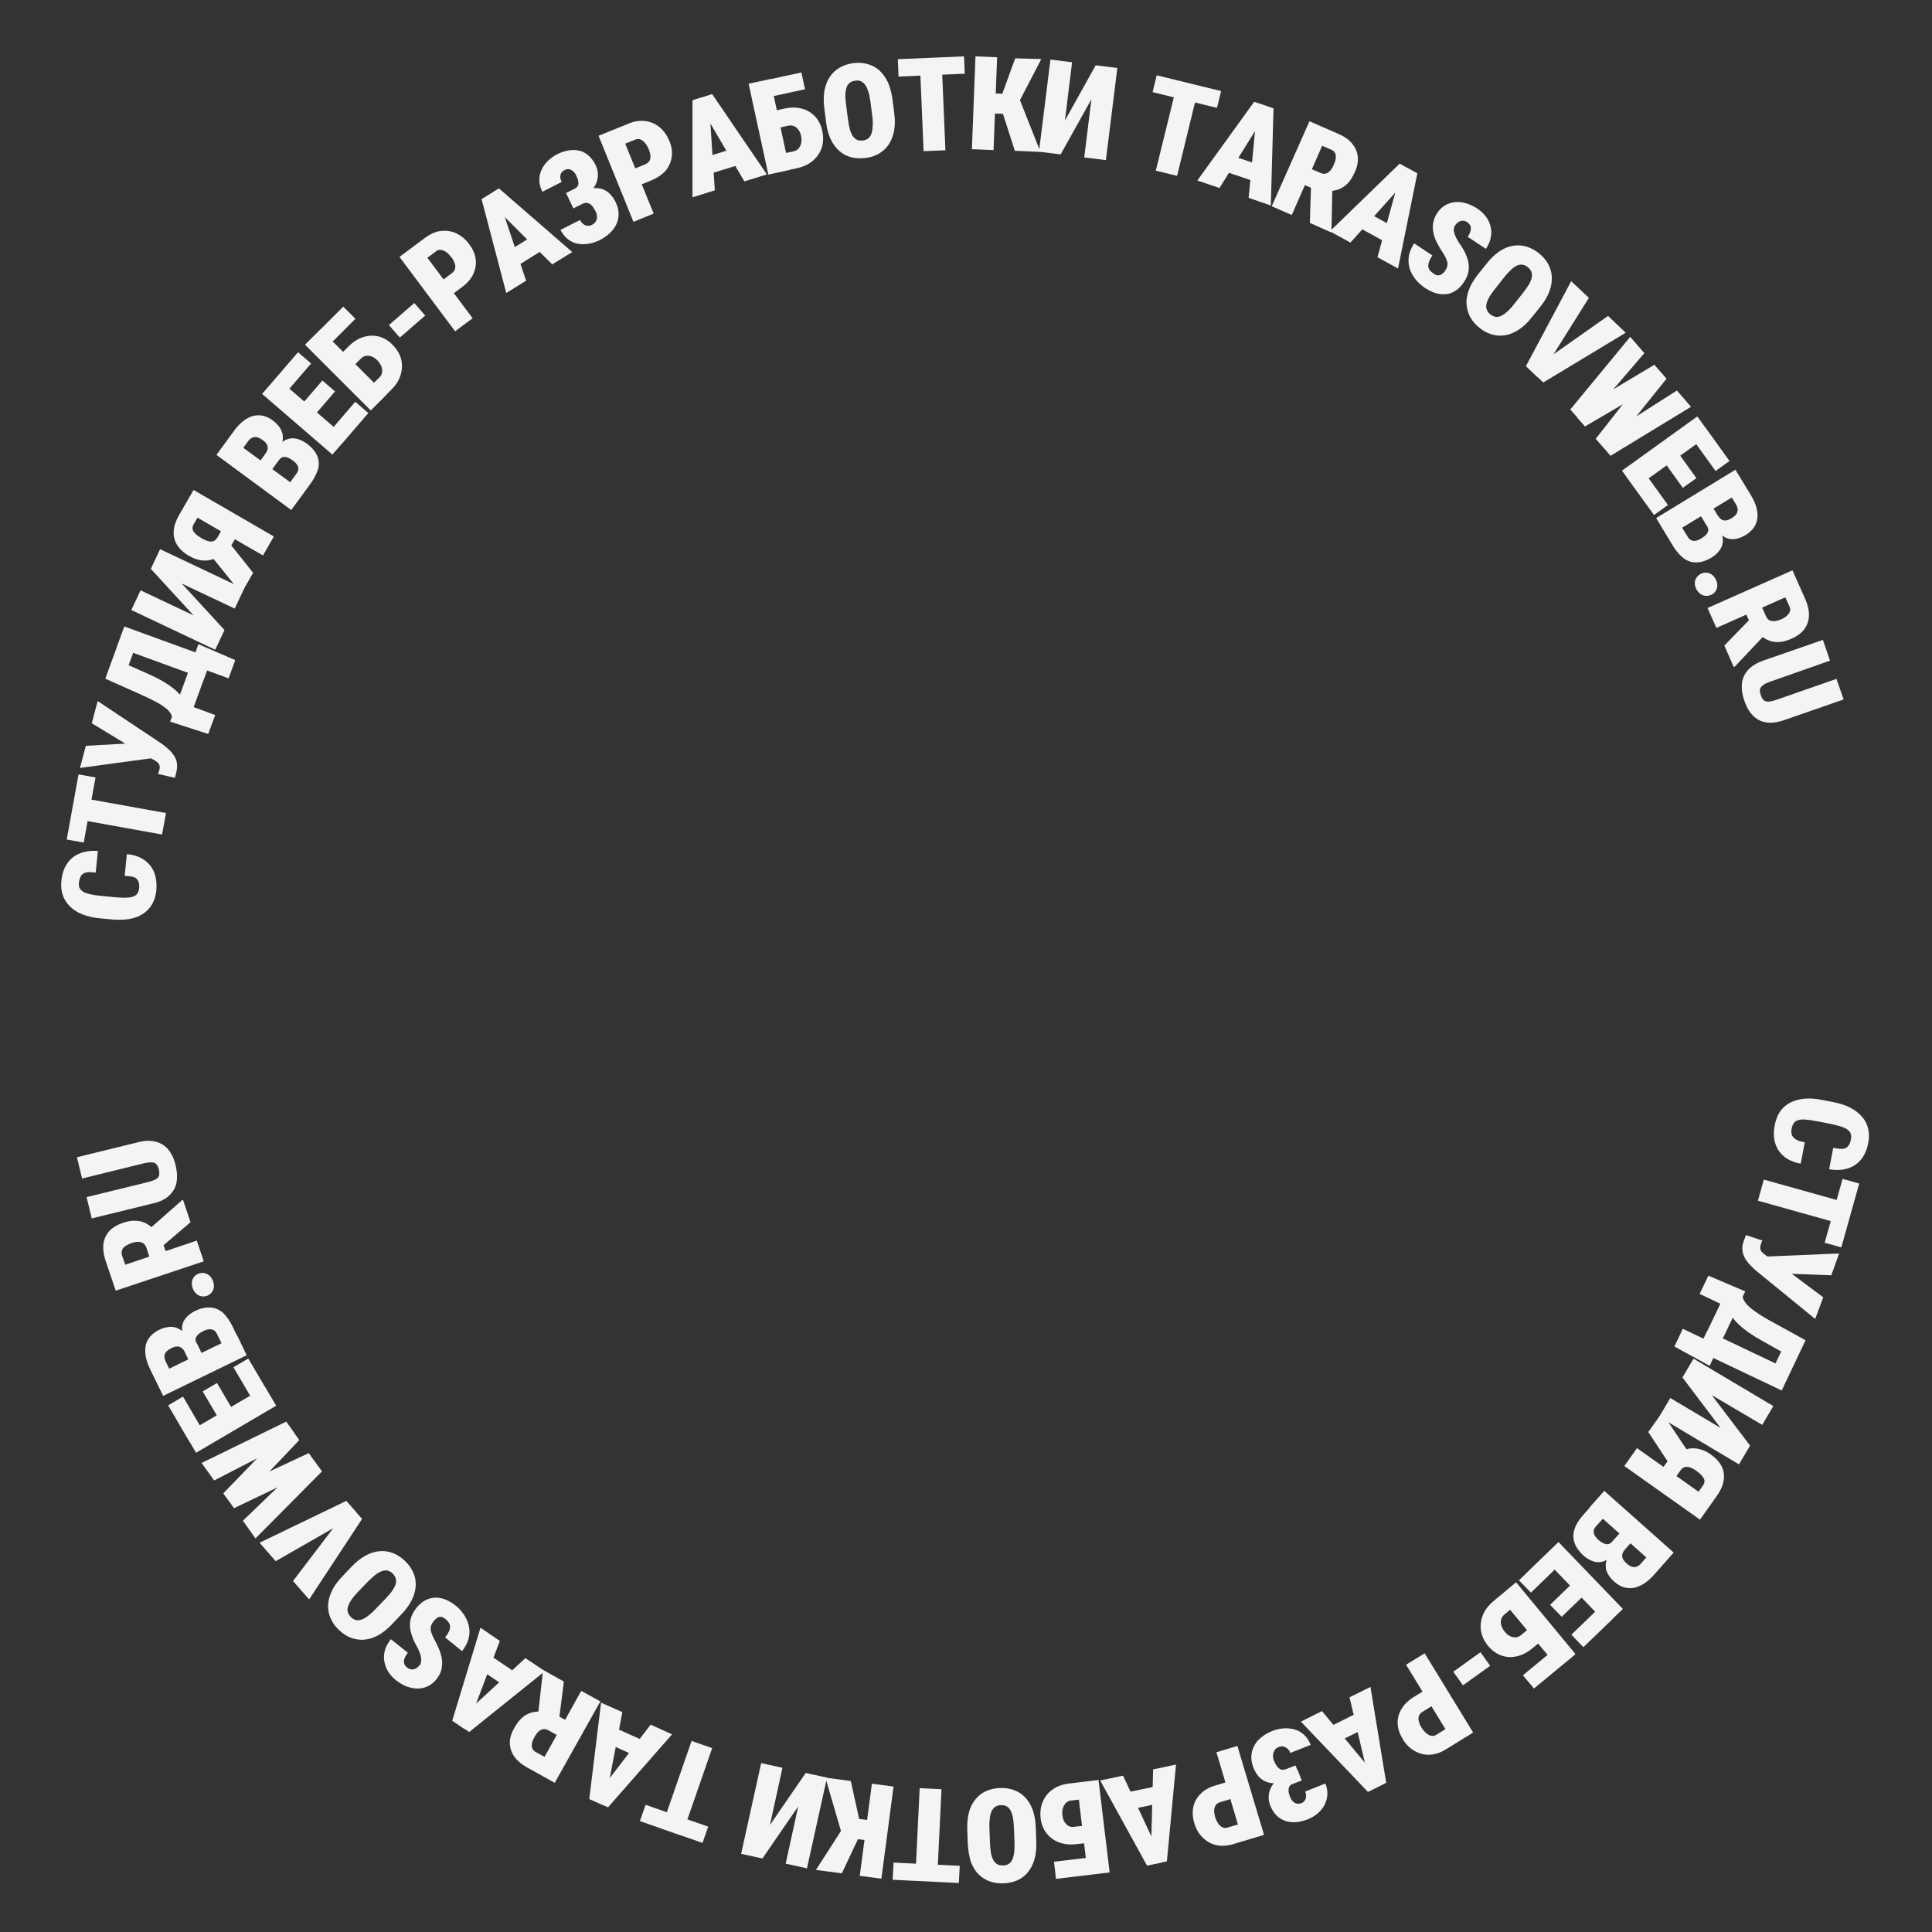 <?xml version="1.0" encoding="UTF-8"?> <svg xmlns="http://www.w3.org/2000/svg" xmlns:xlink="http://www.w3.org/1999/xlink" version="1.1" id="eglrv5z6nw481" text-rendering="geometricPrecision" shape-rendering="geometricPrecision" x="0px" y="0px" viewBox="0 0 1080 1080" style="enable-background:new 0 0 1080 1080;" xml:space="preserve"><rect x="0" y="0" width="1080" height="1080" fill="#333333" stroke="none"/> <style type="text/css"> .st0{fill:#F4F4F4;} #my_animation_g{ animation: rotation 20000ms linear infinite normal forwards; -webkit-transform-origin: 540px 540px; -moz-transform-origin: 540px 540px; -o-transform-origin: 540px 540px; -ms-transform-origin: 540px 540px; transform-origin: 540px 540px; } @keyframes rotation { 0% {transform:rotate(0deg);} 100% {transform:rotate(-360deg);} } </style> <g id="my_animation_g"> <path class="st0" d="M69.7,489.6l1.2-12.1c3.9,0.3,7.1,1.4,9.7,3.2c2.6,1.8,4.4,4.1,5.6,7c1.1,2.9,1.5,6.2,1.2,9.9 c-0.3,3-1.1,5.6-2.3,7.8c-1.3,2.2-3,4-5.1,5.4c-2.1,1.4-4.7,2.4-7.6,2.9c-2.9,0.5-6.2,0.6-9.7,0.3l-7.2-0.7 c-3.6-0.3-6.7-1.1-9.5-2.2c-2.8-1.1-5.1-2.6-6.9-4.4c-1.8-1.8-3.2-3.9-4-6.3c-0.8-2.4-1.1-5-0.8-7.8c0.4-4,1.4-7.2,3.2-9.8 c1.7-2.6,4.1-4.5,7-5.7c2.9-1.2,6.3-1.7,10.2-1.4l-1.2,12.1c-2.2-0.3-4-0.4-5.3-0.1c-1.3,0.3-2.3,0.9-2.9,1.9 c-0.6,1-1,2.3-1.2,3.9c-0.1,1.1,0,2.1,0.4,2.9c0.4,0.8,1.1,1.5,2,2.1s2.3,1,4,1.4c1.7,0.4,3.7,0.7,6.1,0.9l7.3,0.7 c2.5,0.2,4.6,0.4,6.3,0.3c1.7,0,3.1-0.2,4.2-0.6c1.1-0.4,1.9-0.9,2.4-1.7c0.5-0.8,0.9-1.8,1-3.1c0.1-1.4,0-2.6-0.4-3.6 c-0.4-1-1.1-1.8-2.3-2.4C73.7,490,72,489.7,69.7,489.6z"></path> <path class="st0" d="M43.9,432.9l9.5,1.7l-6.6,36.4l-9.5-1.7L43.9,432.9z M41.7,445.3l51.1,9.2l-2.2,12l-51.1-9.2L41.7,445.3z"></path> <path class="st0" d="M48,416.9l23.7-1.3l14.9-0.1l-2.2,8.4l-39.7,5.4L48,416.9z M80.1,421.8l-28.8-17.5l3.3-12.4L90.8,416 c1.3,1,2.5,2,3.7,3.1s2.1,2.3,2.9,3.5c0.8,1.3,1.3,2.6,1.5,4.1c0.2,1.5,0.1,3.1-0.3,4.9c-0.1,0.5-0.3,1-0.4,1.6 c-0.2,0.6-0.3,1.2-0.5,1.6l-9.4-2.2c0.1-0.2,0.3-0.6,0.4-1c0.1-0.4,0.2-0.7,0.3-0.9c0.3-1.1,0.4-2,0.2-2.7 c-0.2-0.7-0.6-1.3-1.1-1.8c-0.6-0.5-1.4-1-2.4-1.6L80.1,421.8z"></path> <path class="st0" d="M58.9,379.4l4.2-11.4l19.5,8.6c3.3,1.5,6.2,2.9,8.5,4.3c2.4,1.4,4.3,2.7,5.9,4c1.6,1.3,2.9,2.6,4,3.8 c1,1.2,1.9,2.4,2.6,3.6c0.7,1.2,1.3,2.3,1.8,3.4c0.5,1.1,1,2.2,1.6,3.3l-2.5,6.8l-9-3.3l0.7-2c-0.3-0.8-0.7-1.6-1.4-2.5 c-0.6-0.9-1.6-1.8-2.9-2.7c-1.3-1-3-2.1-5.2-3.2c-2.2-1.2-5-2.5-8.3-4L58.9,379.4z M66.7,357.9l9.1,3.3L68.2,382l-9.1-3.3 L66.7,357.9z M69.5,350.2l48.8,17.8l-4.2,11.4l-48.8-17.8L69.5,350.2z M99.3,392l21,7.7l-3.9,10.6l-21.3-6.9L99.3,392z M108.1,367.8l9,3.3l-10.2,27.9l-9-3.3L108.1,367.8z M110.9,360.1l20.6,8.9l-3.7,10.2l-21-7.7L110.9,360.1z"></path> <path class="st0" d="M108.2,344l-23.9-26l5.2-11l46.9,22.2l-5.2,11l-29.6-14l23.9,26l-5.2,11l-46.9-22.2l5.2-11L108.2,344z"></path> <path class="st0" d="M133.6,297.5l-5.3,9.1l-3.1,2.4c-3,2.5-6.1,4-9.4,4.3c-3.2,0.3-6.6-0.5-10.2-2.6c-3.1-1.8-5.3-3.9-6.7-6.2 c-1.4-2.4-2-5-1.8-7.7c0.2-2.8,1.2-5.7,2.9-8.7l8.2-14.2l44.9,26l-6.1,10.6l-36.6-21.1l-2.1,3.6c-0.9,1.5-0.9,2.9-0.1,4.1 c0.8,1.3,2.2,2.5,4.4,3.7c1.6,1,3,1.5,4.2,1.8s2.1,0.1,2.9-0.3c0.8-0.4,1.4-1.1,2-2.1l4.1-7.1L133.6,297.5z M126.2,301l15.3,19.2 l-6.6,11.5l-15.4-19.1L126.2,301z"></path> <path class="st0" d="M156,257.1l-6.4,8.7L143,261l5.1-7c0.9-1.2,1.4-2.2,1.5-3.1c0.1-0.9,0-1.8-0.5-2.6c-0.5-0.8-1.2-1.6-2.3-2.3 c-1.2-0.9-2.3-1.4-3.2-1.6c-1-0.2-1.8-0.1-2.7,0.3c-0.8,0.4-1.6,1.1-2.4,2.2l-2.5,3.4l34,25l-7.2,9.8L121,254.3l9.7-13.3 c1.6-2.2,3.3-4.1,5.1-5.5c1.8-1.4,3.6-2.4,5.4-2.9c1.9-0.5,3.8-0.6,5.7-0.2c1.9,0.4,3.9,1.3,5.8,2.8c1.7,1.3,3.1,2.7,4.1,4.5 c1,1.7,1.5,3.7,1.3,5.9c-0.2,2.2-1.2,4.6-3.1,7.3L156,257.1z M173.5,270.5l-7.9,10.8l-5.3-9.1l5.4-7.4c0.7-1,1.1-1.9,1.1-2.8 c0-0.9-0.3-1.7-0.9-2.4c-0.5-0.8-1.3-1.5-2.1-2.1c-1.1-0.8-2.1-1.4-3-1.7c-0.9-0.4-1.8-0.4-2.6-0.3c-0.8,0.2-1.5,0.7-2.2,1.6 l-5.4,7.4l-6.6-4.9l6.3-8.5l4.4-0.4c1.7-2.6,3.6-4.3,5.5-5c1.9-0.8,3.9-0.9,5.8-0.4s3.6,1.4,5.3,2.5c2.7,2,4.7,4.2,5.8,6.5 c1.1,2.4,1.4,4.9,0.8,7.6C177.1,264.6,175.7,267.5,173.5,270.5z"></path> <path class="st0" d="M154.5,211l39.3,33.9l-8,9.2l-39.3-33.9L154.5,211z M166.6,196.9l7.3,6.3l-14.9,17.3l-7.3-6.3L166.6,196.9z M180.2,212.7l7.1,6.1l-12.9,15l-7.1-6.1L180.2,212.7z M198.6,224.6l7.3,6.3l-14.8,17.2l-7.3-6.3L198.6,224.6z"></path> <path class="st0" d="M191.9,171.4l6.8,6.8L186,190.9l29.9,29.9l-8.6,8.6l-36.7-36.7L191.9,171.4z M188.7,199.8l6.2-6.2 c2.6-2.6,5.3-4.3,8.2-5.2c2.9-0.9,5.8-1,8.6-0.3s5.5,2.3,7.8,4.7c1.8,1.8,3.1,3.7,4,5.8c0.9,2.1,1.3,4.3,1.2,6.5 c0,2.2-0.6,4.4-1.5,6.5s-2.4,4.2-4.3,6.1l-11.7,11.7l-36.7-36.7l8.6-8.6l29.9,29.9l3.1-3c0.9-0.9,1.4-1.9,1.5-3 c0.1-1.1,0-2.2-0.5-3.4c-0.5-1.2-1.2-2.2-2.2-3.2c-1-1-2-1.7-3.1-2.1c-1.1-0.4-2.2-0.5-3.2-0.4c-1.1,0.2-2,0.7-2.9,1.6l-6.2,6.2 L188.7,199.8z"></path> <path class="st0" d="M231.6,169.4l6.1,7l-14.2,12.3l-6.1-7L231.6,169.4z"></path> <path class="st0" d="M258.4,160.4l-8.3,6.2l-5.8-7.7l8.3-6.2c1-0.7,1.6-1.6,1.8-2.5c0.2-0.9,0.2-1.9-0.2-3 c-0.4-1.1-0.9-2.1-1.7-3.2c-0.9-1.1-1.8-2.1-2.8-2.9c-1-0.8-2-1.2-3.1-1.4s-2.1,0.1-3,0.9l-4.7,3.5l25.3,33.8l-9.8,7.3l-31.1-41.6 l14.5-10.8c2.9-2.1,5.8-3.4,8.8-3.7c3-0.3,5.9,0.1,8.6,1.4c2.7,1.3,5.1,3.3,7.1,6c2,2.7,3.2,5.4,3.6,8.3c0.4,2.8-0.1,5.6-1.3,8.3 C263.4,155.8,261.3,158.2,258.4,160.4z"></path> <path class="st0" d="M280.7,117l13.4,39.9l-11.1,6.9l-13.8-52.5l7-4.3L280.7,117z M308.7,147.8l-29.8-29.7l-7.1-8.4l7.1-4.4 l41,35.6L308.7,147.8z M298.9,131.2l5.1,8.2l-19.1,11.9l-5.1-8.2L298.9,131.2z"></path> <path class="st0" d="M326.2,110l-7,3.5l-2.8-5.6l5-2.5c0.8-0.4,1.4-1,1.7-1.7s0.3-1.6,0.1-2.6c-0.2-1-0.6-2.1-1.2-3.2 c-0.4-0.9-1-1.6-1.7-2.2c-0.7-0.6-1.4-1-2.2-1.1c-0.8-0.1-1.7,0-2.6,0.5c-0.7,0.4-1.3,0.9-1.7,1.5c-0.4,0.7-0.6,1.4-0.6,2.3 c0,0.9,0.3,1.8,0.8,2.8l-10.8,5.5c-1.1-2.1-1.6-4.1-1.7-6.2c-0.1-2,0.3-4,1.1-5.8c0.8-1.8,1.9-3.5,3.4-5c1.5-1.5,3.2-2.8,5.1-3.8 c2.3-1.2,4.5-1.9,6.6-2.3c2.1-0.4,4.1-0.3,6,0.1c1.9,0.4,3.6,1.3,5.1,2.6c1.5,1.3,2.9,3,4,5.2c0.8,1.6,1.3,3.2,1.4,4.9 c0.1,1.7-0.1,3.4-0.7,5c-0.6,1.6-1.5,3.1-2.7,4.5S328,109.1,326.2,110z M317.8,110.8l7-3.5c2-1,4-1.7,5.9-2 c1.9-0.3,3.6-0.2,5.3,0.2c1.6,0.4,3.2,1.3,4.5,2.5c1.4,1.2,2.5,2.8,3.5,4.7c1.1,2.2,1.7,4.3,1.8,6.4c0.1,2.1-0.3,4.1-1.1,5.9 c-0.8,1.9-2,3.6-3.6,5.1c-1.6,1.6-3.5,2.9-5.8,4.1c-1.8,0.9-3.8,1.6-5.9,2c-2.1,0.4-4.1,0.4-6.1,0.1c-2-0.3-3.9-1.1-5.6-2.4 c-1.7-1.2-3.2-3.1-4.4-5.4l10.9-5.5c0.5,0.9,1.1,1.7,1.8,2.2c0.7,0.6,1.6,0.9,2.4,1c0.9,0.1,1.7-0.1,2.5-0.5c1-0.5,1.7-1.2,2.2-2 c0.5-0.8,0.7-1.7,0.6-2.7c0-1-0.3-2-0.8-2.9c-0.6-1.1-1.2-2.1-1.7-2.8c-0.6-0.7-1.2-1.2-1.8-1.5c-0.6-0.3-1.2-0.5-1.9-0.4 s-1.3,0.2-2,0.6l-5,2.5L317.8,110.8z"></path> <path class="st0" d="M364.2,100.8l-9.6,3.9l-3.6-8.9l9.6-3.9c1.1-0.5,1.9-1.1,2.4-1.9c0.5-0.8,0.7-1.8,0.6-2.9 c-0.1-1.1-0.4-2.3-0.9-3.5c-0.5-1.3-1.2-2.5-2-3.5c-0.8-1-1.7-1.7-2.6-2.1c-1-0.4-2-0.4-3.1,0.1l-5.5,2.2l15.9,39.1l-11.3,4.6 l-19.5-48.1l16.8-6.8c3.3-1.4,6.5-1.8,9.5-1.4s5.6,1.6,7.9,3.5c2.3,1.9,4.1,4.5,5.4,7.6c1.3,3.1,1.7,6.1,1.3,8.9 c-0.4,2.8-1.5,5.4-3.4,7.7C370.1,97.6,367.5,99.4,364.2,100.8z"></path> <path class="st0" d="M396.8,64.4l2.8,42l-12.5,3.9l0-54.3l7.8-2.4L396.8,64.4z M410.8,82.8l2.8,9.2l-21.5,6.6l-2.8-9.2L410.8,82.8 z M416.1,101.4l-21.3-36.3l-4.7-10l8-2.5l30.6,44.9L416.1,101.4z"></path> <path class="st0" d="M448,40.5l2,9.4l-17.5,3.8l8.9,41.3l-11.9,2.6l-11-50.7L448,40.5z M429.9,62.6l8.6-1.9c3.5-0.8,6.8-0.7,9.7,0 c3,0.8,5.4,2.3,7.4,4.4c2,2.1,3.4,4.9,4.1,8.2c0.5,2.5,0.6,4.8,0.2,7.1c-0.4,2.2-1.2,4.3-2.5,6.1c-1.2,1.8-2.8,3.4-4.8,4.7 c-2,1.3-4.3,2.2-6.9,2.8l-16.2,3.5l-11-50.7l12-2.6l8.9,41.3l4.2-0.9c1.2-0.3,2.2-0.8,2.9-1.7c0.7-0.9,1.2-1.9,1.4-3.1 c0.2-1.2,0.2-2.5-0.1-3.9c-0.3-1.3-0.8-2.5-1.5-3.4c-0.7-0.9-1.5-1.6-2.5-2c-1-0.4-2.1-0.5-3.3-0.2l-8.6,1.9L429.9,62.6z"></path> <path class="st0" d="M498.9,55.5l1,7.8c0.5,3.7,0.4,7-0.1,9.9c-0.6,2.9-1.6,5.4-3,7.6c-1.5,2.1-3.3,3.8-5.5,5.1 c-2.2,1.3-4.7,2.1-7.5,2.4c-2.9,0.4-5.5,0.2-8-0.4c-2.5-0.7-4.7-1.8-6.6-3.5c-1.9-1.7-3.6-3.9-4.8-6.5c-1.3-2.7-2.2-5.9-2.6-9.6 l-1-7.8c-0.5-3.7-0.4-7,0.1-10c0.6-2.9,1.6-5.5,3-7.6c1.4-2.1,3.3-3.8,5.5-5.1c2.2-1.3,4.7-2.1,7.6-2.5c2.8-0.4,5.5-0.2,7.9,0.5 c2.5,0.7,4.7,1.8,6.6,3.5c1.9,1.7,3.5,3.9,4.8,6.6C497.5,48.6,498.4,51.8,498.9,55.5z M487.6,64.8l-1-7.8 c-0.3-2.3-0.7-4.3-1.2-5.8s-1.1-2.9-1.8-3.8c-0.7-0.9-1.5-1.6-2.4-2c-0.9-0.4-1.9-0.5-3.1-0.3c-1.2,0.2-2.2,0.5-3,1.1 c-0.8,0.6-1.4,1.4-1.8,2.5c-0.4,1.1-0.7,2.5-0.7,4.1c-0.1,1.7,0.1,3.6,0.4,6l1,7.8c0.3,2.3,0.7,4.2,1.1,5.8c0.5,1.6,1,2.9,1.7,3.8 s1.5,1.6,2.4,2c0.9,0.4,2,0.5,3.2,0.3c1.1-0.1,2.1-0.5,2.9-1.1c0.8-0.6,1.4-1.4,1.8-2.6c0.4-1.1,0.7-2.5,0.7-4.1 C488,69.1,487.9,67.1,487.6,64.8z"></path> <path class="st0" d="M538.9,31.5l0.4,9.7l-37,1.6l-0.4-9.7L538.9,31.5z M526.3,32.1l2.2,51.9l-12.2,0.5l-2.2-51.9L526.3,32.1z"></path> <path class="st0" d="M557.4,32l-2,51.9l-12.1-0.5l2-51.9L557.4,32z M582.1,33l-16,30.8l-11.8-0.4l-1.1-11.3l7.1,0.3l7.2-19.8 L582.1,33z M567.3,84.3l-7.4-23l9.2-8l12.5,31.6L567.3,84.3z"></path> <path class="st0" d="M595.3,67.4l17.2-30.9l12.1,1.5l-6.4,51.5L606.1,88l4-32.5l-17.2,30.8l-12.1-1.5l6.4-51.5l12.1,1.5 L595.3,67.4z"></path> <path class="st0" d="M682.6,50.9l-2.3,9.4l-36-8.8l2.3-9.4L682.6,50.9z M670.3,47.9L658,98.3l-11.9-2.9L658.5,45L670.3,47.9z"></path> <path class="st0" d="M704,69.4l-22.3,35.7l-12.4-4.2l31.8-44l7.8,2.6L704,69.4z M704.6,92.4l-3.1,9.1l-21.3-7.2l3.1-9.1 L704.6,92.4z M698,110.6l4-41.9l2-10.8l7.9,2.7l-1.5,54.3L698,110.6z"></path> <path class="st0" d="M732,67.8l16.3,7.1c3.2,1.4,5.7,3.1,7.5,5.3s2.9,4.5,3.2,7.2c0.3,2.7-0.2,5.6-1.6,8.7c-1.2,2.7-2.5,4.8-4,6.4 c-1.5,1.5-3.1,2.6-4.9,3.3c-1.8,0.6-3.6,1-5.7,1l-4.6,0.5l-12.8-5.6l3.8-8.9l9,3.9c1,0.4,2,0.6,2.9,0.3c0.9-0.2,1.7-0.7,2.5-1.6 c0.8-0.8,1.4-1.9,2-3.3c0.6-1.4,1-2.6,1.1-3.7c0.1-1.1,0-2.1-0.4-2.9c-0.4-0.8-1.1-1.4-2.1-1.8l-5.1-2.2l-17,38.7l-11.2-4.9 L732,67.8z M732.2,124.6l0.8-24.7l11.8,5.1l-0.5,24.4l-0.2,0.5L732.2,124.6z"></path> <path class="st0" d="M783,104.3l-28.1,31.3l-11.5-6.3l39-37.8l7.2,3.9L783,104.3z M779.6,127.1l-4.6,8.5l-19.7-10.8l4.6-8.5 L779.6,127.1z M770,143.8l11.2-40.6l3.8-10.3l7.3,4l-10.8,53.2L770,143.8z"></path> <path class="st0" d="M807.9,151.3c0.4-0.7,0.8-1.3,1-2c0.2-0.6,0.3-1.3,0.3-2c-0.1-0.7-0.3-1.6-0.7-2.5c-0.4-1-1.1-2.1-1.9-3.5 c-1.1-1.7-2.2-3.4-3.1-5.2c-1-1.8-1.7-3.6-2.1-5.5c-0.5-1.9-0.6-3.8-0.3-5.7s1-3.9,2.3-5.8c1.2-1.9,2.7-3.3,4.4-4.3 s3.6-1.6,5.5-1.8c2-0.2,4,0,6.1,0.6c2.1,0.6,4.2,1.6,6.3,2.9c2.7,1.8,4.8,4,6.1,6.4s2,5.1,1.8,7.9c-0.2,2.8-1.1,5.6-3,8.3 l-10.1-6.7c0.7-1.1,1.2-2.1,1.5-3.2c0.3-1,0.3-2,0-2.8s-0.9-1.6-1.8-2.2c-0.9-0.6-1.7-0.8-2.5-0.8c-0.8,0-1.6,0.2-2.4,0.7 c-0.7,0.5-1.4,1.1-1.9,1.9c-0.4,0.7-0.7,1.3-0.7,2.1c-0.1,0.7,0,1.5,0.3,2.3c0.2,0.8,0.5,1.6,1,2.5s0.9,1.8,1.5,2.7 c1.5,2,2.7,4,3.6,5.9c0.9,1.9,1.5,3.8,1.8,5.6c0.3,1.8,0.2,3.6-0.2,5.4s-1.3,3.6-2.5,5.4c-1.3,1.9-2.7,3.5-4.4,4.5 c-1.6,1.1-3.4,1.8-5.2,2s-3.8,0.1-5.9-0.5c-2-0.6-4.1-1.6-6.2-3c-1.9-1.3-3.6-2.8-5.1-4.6c-1.5-1.8-2.6-3.8-3.3-5.9 c-0.7-2.2-0.9-4.5-0.6-6.9c0.3-2.4,1.4-4.9,3-7.5l10.2,6.8c-0.8,1.3-1.5,2.4-1.8,3.4c-0.4,1-0.5,1.9-0.5,2.7 c0.1,0.8,0.4,1.5,0.9,2.2c0.5,0.7,1.3,1.3,2.3,2c0.9,0.6,1.7,0.9,2.5,0.8c0.8-0.1,1.5-0.3,2.1-0.8 C806.8,152.7,807.4,152.1,807.9,151.3z"></path> <path class="st0" d="M861.1,171.4l-4.9,6.1c-2.3,2.9-4.7,5.2-7.2,6.8c-2.5,1.6-5,2.7-7.5,3.1c-2.5,0.4-5,0.3-7.4-0.4 c-2.4-0.7-4.8-1.9-7-3.7c-2.3-1.8-4-3.8-5.2-6s-1.9-4.6-2.1-7.2c-0.2-2.6,0.3-5.2,1.3-8c1-2.8,2.7-5.6,5-8.6l4.9-6.1 c2.3-2.9,4.7-5.2,7.2-6.9c2.5-1.7,5-2.7,7.5-3.1c2.5-0.4,5-0.3,7.4,0.4c2.4,0.7,4.8,1.9,7.1,3.7c2.2,1.8,4,3.8,5.2,6 c1.2,2.2,1.9,4.6,2.1,7.2c0.1,2.5-0.3,5.2-1.3,8C865.1,165.7,863.4,168.5,861.1,171.4z M846.5,169.9l4.9-6.2 c1.4-1.8,2.6-3.5,3.4-4.9s1.3-2.8,1.5-3.9c0.2-1.2,0.1-2.2-0.3-3.1c-0.4-0.9-1-1.7-1.9-2.4c-0.9-0.8-1.9-1.2-2.9-1.4 c-1-0.2-2,0-3.1,0.4c-1.1,0.5-2.2,1.2-3.4,2.4c-1.2,1.1-2.6,2.6-4,4.4l-4.9,6.2c-1.4,1.8-2.6,3.4-3.4,4.9 c-0.8,1.4-1.3,2.7-1.5,3.9c-0.2,1.2-0.1,2.2,0.3,3.1c0.4,0.9,1,1.8,2,2.5c0.9,0.7,1.8,1.1,2.8,1.3c1,0.2,2,0,3.1-0.5 c1.1-0.5,2.2-1.3,3.5-2.4C843.7,173.2,845.1,171.7,846.5,169.9z"></path> <path class="st0" d="M888.2,166.5l-21.5,34.3l-7.3,10l-6.4-6.1l25.3-47.5L888.2,166.5z M865.8,199.9l33.1-23.3l9.9,9.4l-46.1,27.8 l-6.4-6L865.8,199.9z"></path> <path class="st0" d="M919.2,197.4l-31.3,36.5l-5.1,0.7l-5-5.7l33.5-40.6L919.2,197.4z M883.7,228.5l41.1-24.6l3.8,4.4l-0.6,5.5 l-42,24.6l-4.3-4.9L883.7,228.5z M931.6,211.7l-30.2,37.6l-5.1,0.9l-4.3-4.9l30.2-38.4l5.6,0.4L931.6,211.7z M897.1,244l40.3-25.7 l7.9,9.1l-45,27.4l-4.9-5.7L897.1,244z"></path> <path class="st0" d="M956,242.7L913.8,273l-7.1-9.9l42.1-30.3L956,242.7z M932.4,282.3l-7.8,5.6l-13.3-18.4l7.8-5.6L932.4,282.3z M948.3,267.3l-7.6,5.4l-11.5-16l7.6-5.4L948.3,267.3z M966.8,257.7l-7.8,5.6l-13.3-18.5l7.8-5.6L966.8,257.7z"></path> <path class="st0" d="M954.1,293.9l-5.6-9.2l7-4.3l4.5,7.4c0.8,1.2,1.5,2.1,2.3,2.6c0.8,0.5,1.7,0.7,2.6,0.5c0.9-0.1,1.9-0.5,3-1.2 c1.3-0.8,2.2-1.5,2.7-2.3s0.8-1.6,0.8-2.6c-0.1-0.9-0.4-1.9-1.1-3l-2.2-3.7L932.1,300l-6.3-10.4l44.3-27l8.6,14.1 c1.4,2.4,2.5,4.6,3.1,6.8c0.6,2.2,0.8,4.2,0.6,6.1c-0.2,1.9-0.9,3.7-2,5.3c-1.1,1.6-2.7,3.1-4.8,4.3c-1.8,1.1-3.7,1.8-5.7,2.1 c-2,0.3-4,0-5.9-1.1s-3.8-2.9-5.6-5.7L954.1,293.9z M935.1,305l-6.9-11.4l10.4-1.4l4.8,7.8c0.6,1.1,1.4,1.7,2.2,2.1 c0.8,0.3,1.7,0.4,2.6,0.1c0.9-0.2,1.8-0.6,2.8-1.2c1.1-0.7,2.1-1.4,2.7-2.1c0.7-0.7,1.1-1.5,1.2-2.3s-0.1-1.7-0.7-2.6l-4.8-7.8 l7-4.2l5.5,9l-1.3,4.2c1.7,2.6,2.6,4.9,2.5,7c0,2.1-0.7,3.9-1.9,5.5c-1.2,1.6-2.6,2.9-4.3,3.9c-2.9,1.8-5.7,2.7-8.3,2.8 c-2.6,0.1-5-0.6-7.3-2.2C939.1,310.5,937,308.2,935.1,305z"></path> <path class="st0" d="M950.7,320.8c1.5-0.8,3.1-0.9,4.7-0.4c1.6,0.6,2.8,1.7,3.7,3.4c0.9,1.7,1.1,3.4,0.7,5c-0.5,1.6-1.4,2.8-3,3.6 s-3.1,0.9-4.7,0.4c-1.6-0.5-2.8-1.7-3.8-3.4c-0.9-1.7-1.1-3.4-0.7-5C948.2,322.8,949.2,321.6,950.7,320.8z"></path> <path class="st0" d="M1002,318.8l7.2,16.2c1.4,3.2,2.1,6.2,2,9c0,2.8-0.9,5.3-2.4,7.5c-1.6,2.2-3.9,4-7,5.4 c-2.7,1.2-5.1,1.9-7.3,2s-4.1-0.2-5.8-0.9c-1.7-0.7-3.4-1.7-4.9-3.1l-3.7-2.7l-5.7-12.7l8.8-4l4,9c0.5,1,1.1,1.8,1.9,2.2 c0.8,0.4,1.8,0.6,2.9,0.5c1.1-0.1,2.3-0.4,3.7-1c1.4-0.6,2.5-1.3,3.3-2.1c0.8-0.8,1.4-1.6,1.6-2.4c0.2-0.9,0.2-1.8-0.3-2.7 l-2.3-5.1L959.5,351l-5-11.1L1002,318.8z M963.9,360.9l17.2-17.7l5.3,11.8l-16.7,17.7l-0.5,0.2L963.9,360.9z"></path> <path class="st0" d="M1026.6,379.5l4,11.5l-33.4,11.6c-3.8,1.3-7.2,1.7-10.1,1.2s-5.3-1.8-7.3-3.9s-3.6-4.8-4.7-8.2 c-1.2-3.3-1.6-6.5-1.4-9.3c0.3-2.9,1.3-5.4,3.3-7.7c1.9-2.2,4.8-4,8.6-5.4l33.4-11.6l4,11.6L989.7,381c-2,0.7-3.5,1.4-4.4,2.2 c-0.9,0.7-1.4,1.5-1.5,2.4c-0.1,0.9,0.1,1.9,0.5,3c0.4,1.2,0.9,2.1,1.5,2.7c0.6,0.6,1.5,0.9,2.7,0.9c1.2,0,2.8-0.4,4.8-1.1 L1026.6,379.5z"></path> <path class="st0" d="M1008.9,638.5l-2.3,12c-3.8-0.7-7-2.1-9.4-4.1c-2.4-2-4-4.5-4.9-7.5c-0.9-3-0.9-6.3-0.2-10 c0.6-3,1.6-5.5,3-7.6c1.5-2.1,3.3-3.7,5.6-4.9c2.3-1.2,4.9-1.9,7.8-2.2c2.9-0.3,6.2-0.1,9.7,0.6l7.1,1.4c3.5,0.7,6.6,1.7,9.2,3.1 c2.6,1.4,4.8,3.1,6.4,5c1.7,1.9,2.8,4.1,3.4,6.6c0.6,2.4,0.6,5.1,0.1,7.8c-0.7,3.9-2.1,7.1-4.1,9.5c-2,2.4-4.5,4.1-7.5,5 c-3,0.9-6.5,1.1-10.3,0.4l2.3-12c2.2,0.5,4,0.7,5.3,0.6s2.4-0.7,3.1-1.6s1.2-2.2,1.5-3.8c0.2-1.1,0.2-2.1-0.1-3 c-0.3-0.9-0.9-1.6-1.8-2.3c-0.9-0.7-2.2-1.3-3.8-1.8s-3.6-1-6-1.5l-7.2-1.4c-2.5-0.5-4.5-0.8-6.2-0.9c-1.7-0.2-3.1-0.1-4.2,0.2 c-1.1,0.3-2,0.8-2.5,1.5c-0.6,0.7-1,1.7-1.3,3c-0.3,1.4-0.3,2.6,0,3.6c0.3,1,1,1.9,2.1,2.6C1005,637.7,1006.7,638.2,1008.9,638.5z "></path> <path class="st0" d="M1032.7,685.2l-50-14l3.3-11.8l50,14L1032.7,685.2z M1029.3,697.3l-9.3-2.6l10-35.7l9.3,2.6L1029.3,697.3z"></path> <path class="st0" d="M992.2,705l27,20.2l-4.5,12.1L981,709.8c-1.2-1.1-2.3-2.3-3.4-3.4c-1-1.2-1.9-2.4-2.5-3.8 c-0.7-1.3-1-2.7-1.1-4.2c-0.1-1.5,0.2-3.1,0.8-4.8c0.2-0.4,0.4-1,0.6-1.6c0.2-0.6,0.4-1.1,0.6-1.6l9.2,3.1c-0.2,0.2-0.3,0.5-0.5,1 c-0.2,0.4-0.3,0.7-0.3,0.9c-0.4,1.1-0.5,2-0.4,2.7s0.4,1.3,1,1.9c0.5,0.6,1.3,1.1,2.2,1.8L992.2,705z M1023.7,712.9L1000,712 l-14.9-1.4l3-8.2l40-1.7L1023.7,712.9z"></path> <path class="st0" d="M955.7,763.5l-19.7-10.8l4.7-9.9l20.2,9.6L955.7,763.5z M996,777.3L949.1,755l5.2-11l46.9,22.3L996,777.3z M970.3,732.9l-20.2-9.6l4.9-10.2l20.6,8.8L970.3,732.9z M959.3,756.1l-8.7-4.1l12.8-26.8l8.7,4.1L959.3,756.1z M1009.3,749.2 l-5.2,11l-18.6-10.4c-3.2-1.8-5.9-3.5-8.1-5c-2.2-1.6-4.1-3.1-5.5-4.5c-1.5-1.4-2.7-2.8-3.6-4.1c-0.9-1.3-1.7-2.6-2.3-3.8 c-0.6-1.2-1.1-2.4-1.5-3.6c-0.4-1.2-0.8-2.3-1.3-3.4l3.1-6.5l8.7,4.1l-0.9,1.9c0.2,0.8,0.6,1.7,1.1,2.6c0.6,0.9,1.4,1.9,2.6,3 c1.2,1.1,2.8,2.3,4.9,3.7c2.1,1.4,4.7,3,7.9,4.7L1009.3,749.2z M999.5,769.9l-8.7-4.1l9.5-20l8.7,4.1L999.5,769.9z"></path> <path class="st0" d="M956.9,779.9l21.4,28.2l-6.2,10.5L927.5,792l6.2-10.5l28.1,16.7l-21.3-28.2l6.2-10.5l44.6,26.5l-6.2,10.5 L956.9,779.9z"></path> <path class="st0" d="M927.3,823.7l6.1-8.6l3.4-2.1c3.2-2.3,6.5-3.4,9.7-3.4c3.2,0,6.5,1.1,9.9,3.5c2.9,2.1,4.9,4.3,6.1,6.8 c1.2,2.5,1.5,5.1,1,7.9c-0.5,2.8-1.7,5.5-3.7,8.3l-9.5,13.4l-42.3-30l7.1-10l34.4,24.4l2.4-3.4c1-1.4,1.2-2.8,0.5-4.1 c-0.7-1.3-2-2.7-4-4.1c-1.5-1.1-2.9-1.8-4-2.1c-1.1-0.3-2.1-0.3-2.9,0c-0.8,0.3-1.5,1-2.2,1.9l-4.8,6.7L927.3,823.7z M934.9,821 l-13.5-20.5l7.7-10.8l13.6,20.4L934.9,821z"></path> <path class="st0" d="M885,846.9l8.9-10l4.4,9.5l-6.1,6.8c-0.8,0.9-1.3,1.8-1.3,2.7c-0.1,0.9,0.2,1.7,0.6,2.5 c0.5,0.8,1.1,1.6,1.9,2.3c1,0.9,1.9,1.5,2.9,2c0.9,0.4,1.8,0.6,2.6,0.5c0.8-0.1,1.6-0.6,2.3-1.4l6.1-6.8l6.1,5.5l-7,7.9l-4.4,0 c-2,2.4-3.9,3.9-5.9,4.5s-3.9,0.5-5.8-0.2c-1.8-0.7-3.5-1.7-5-3c-2.5-2.3-4.2-4.6-5.1-7.1c-0.9-2.4-0.9-5-0.1-7.6 S882.5,849.7,885,846.9z M901.2,861.9l7.1-8l6.2,5.4l-5.8,6.5c-1,1.1-1.6,2.1-1.8,3s-0.1,1.8,0.3,2.6c0.4,0.8,1.1,1.7,2,2.5 c1.1,1,2.1,1.6,3,1.9c0.9,0.3,1.8,0.3,2.7,0s1.7-1,2.6-2l2.8-3.2l-31.6-28.1l8.1-9.1l38.8,34.5l-10.9,12.3c-1.8,2.1-3.7,3.7-5.6,5 c-1.9,1.2-3.8,2-5.7,2.4s-3.8,0.2-5.7-0.3c-1.9-0.6-3.7-1.7-5.5-3.3c-1.6-1.4-2.8-3-3.7-4.8c-0.9-1.8-1.1-3.8-0.7-6 c0.4-2.2,1.6-4.5,3.8-7L901.2,861.9z"></path> <path class="st0" d="M855.8,890.3l-6.7-6.9l16.3-15.8l6.7,6.9L855.8,890.3z M898.4,907.9l-36-37.4l8.8-8.5l36,37.4L898.4,907.9z M873,903.8l-6.5-6.7l14.2-13.7l6.5,6.7L873,903.8z M885.1,920.8l-6.7-7l16.4-15.8l6.7,7L885.1,920.8z"></path> <path class="st0" d="M863.3,915.9l-6.8,5.6c-2.8,2.3-5.7,3.8-8.7,4.4c-3,0.7-5.9,0.5-8.6-0.5c-2.8-1-5.2-2.8-7.4-5.4 c-1.6-2-2.8-4-3.4-6.2c-0.7-2.2-0.9-4.4-0.6-6.6c0.2-2.2,1-4.3,2.1-6.4c1.2-2.1,2.8-3.9,4.9-5.7l12.7-10.6l33.1,40l-9.4,7.8 l-27-32.5l-3.3,2.8c-1,0.8-1.5,1.7-1.8,2.8c-0.2,1.1-0.2,2.2,0.2,3.4c0.4,1.2,1,2.3,1.9,3.4c0.9,1.1,1.8,1.9,2.9,2.4 c1,0.5,2.1,0.7,3.2,0.7c1.1-0.1,2.1-0.5,3-1.3l6.8-5.6L863.3,915.9z M857.5,943.9l-6.2-7.4l13.8-11.4l-27-32.5l9.4-7.8l33.1,40 L857.5,943.9z"></path> <path class="st0" d="M817.8,942.1l-5.4-7.6l15.2-10.9l5.4,7.6L817.8,942.1z"></path> <path class="st0" d="M790.2,948.7l8.8-5.4l5,8.2l-8.8,5.4c-1,0.6-1.7,1.4-2,2.3s-0.4,1.9-0.1,3c0.3,1.1,0.7,2.2,1.4,3.3 c0.7,1.2,1.6,2.3,2.5,3.1c0.9,0.9,1.9,1.4,2.9,1.7c1,0.2,2.1,0.1,3.1-0.6l5-3.1l-22-36l10.4-6.4l27.1,44.3l-15.4,9.5 c-3.1,1.9-6.1,2.8-9.1,2.9c-3,0.1-5.8-0.7-8.4-2.2c-2.6-1.5-4.8-3.7-6.5-6.6c-1.7-2.9-2.7-5.7-2.8-8.6c-0.1-2.9,0.6-5.6,2.1-8.1 S787.2,950.5,790.2,948.7z"></path> <path class="st0" d="M739,956.5l26.9,32.4l6.3,9.1l-7.5,3.7l-37.5-39.3L739,956.5z M747.3,974l-4.3-8.6l20.1-10l4.3,8.6L747.3,974 z M764,989.8l-9.6-41l11.7-5.8l8.8,53.6l-7.3,3.7L764,989.8z"></path> <path class="st0" d="M726.5,992.5l-7.3,2.9c-2.1,0.8-4.1,1.3-6,1.4c-1.9,0.1-3.6-0.1-5.2-0.7c-1.6-0.6-3-1.5-4.3-2.9 c-1.2-1.3-2.2-3-3-5c-0.9-2.3-1.3-4.4-1.2-6.5c0.1-2.1,0.7-4,1.6-5.8s2.3-3.4,4.1-4.8c1.7-1.4,3.8-2.6,6.1-3.5 c1.9-0.8,3.9-1.2,6-1.4c2.1-0.2,4.1,0,6.1,0.5c2,0.5,3.8,1.5,5.4,2.9c1.6,1.4,2.9,3.3,3.9,5.8l-11.4,4.5c-0.4-1-0.9-1.8-1.6-2.4 c-0.7-0.6-1.5-1-2.3-1.2c-0.9-0.2-1.7-0.1-2.6,0.3c-1,0.4-1.8,1-2.3,1.8c-0.5,0.8-0.8,1.7-0.9,2.7c0,1,0.1,2,0.5,3 c0.5,1.2,1,2.2,1.5,2.9c0.5,0.8,1,1.3,1.6,1.7c0.6,0.4,1.2,0.6,1.8,0.6c0.6,0,1.3-0.1,2-0.4l5.2-2L726.5,992.5z M718.1,992.4 l7.3-2.9l2.3,5.8l-5.2,2c-0.9,0.3-1.5,0.9-1.8,1.5c-0.3,0.7-0.5,1.5-0.4,2.5c0.1,1,0.4,2.1,0.9,3.3c0.4,0.9,0.8,1.7,1.5,2.3 c0.6,0.7,1.3,1.1,2.1,1.3c0.8,0.2,1.7,0.1,2.7-0.2c0.7-0.3,1.3-0.7,1.8-1.4c0.5-0.6,0.7-1.4,0.8-2.2s-0.1-1.8-0.5-2.9l11.3-4.5 c0.9,2.2,1.2,4.3,1.1,6.3c-0.1,2-0.7,3.9-1.6,5.7c-0.9,1.8-2.2,3.3-3.8,4.7c-1.6,1.4-3.4,2.4-5.5,3.3c-2.4,0.9-4.6,1.5-6.7,1.6 c-2.1,0.2-4.1-0.1-5.9-0.7c-1.8-0.6-3.4-1.6-4.9-3c-1.4-1.4-2.6-3.3-3.5-5.5c-0.7-1.7-1-3.3-0.9-5c0-1.7,0.4-3.3,1.2-4.9 c0.7-1.6,1.8-3,3.1-4.2C714.5,994.2,716.2,993.2,718.1,992.4z"></path> <path class="st0" d="M679.4,998.1l9.9-3l2.8,9.3l-9.9,3c-1.2,0.3-2,0.9-2.6,1.7c-0.5,0.8-0.8,1.7-0.9,2.8c0,1.1,0.2,2.3,0.5,3.6 c0.4,1.4,1,2.6,1.6,3.6c0.7,1.1,1.5,1.8,2.4,2.3s2,0.6,3.1,0.2l5.7-1.7L680,979.5l11.7-3.5l14.9,49.7l-17.3,5.2 c-3.4,1-6.6,1.2-9.5,0.5c-2.9-0.7-5.5-2.1-7.6-4.3c-2.1-2.1-3.7-4.8-4.6-8.1c-1-3.2-1.1-6.2-0.5-9c0.6-2.8,2-5.2,4.1-7.3 C673.2,1000.7,675.9,999.1,679.4,998.1z"></path> <path class="st0" d="M627.8,992.6l17.8,38.2l3.8,10.4l-8.2,1.7l-26.2-47.6L627.8,992.6z M631.3,1011.6l-2-9.5l22-4.6l2,9.5 L631.3,1011.6z M643.5,1031.2l1.1-42.1l12.8-2.7l-5.1,54.1l-8,1.7L643.5,1031.2z"></path> <path class="st0" d="M610.4,1029.9l-8.7,1c-3.6,0.4-6.8,0.1-9.7-1s-5.2-2.8-7-5.1c-1.8-2.3-2.9-5.2-3.3-8.5 c-0.3-2.5-0.1-4.9,0.5-7.1c0.6-2.2,1.6-4.1,3-5.9c1.4-1.7,3.1-3.1,5.2-4.2c2.1-1.1,4.5-1.8,7.2-2.1l16.4-2l6.2,51.5l-12.1,1.5 l-5-42l-4.3,0.5c-1.2,0.1-2.2,0.6-3,1.4c-0.8,0.8-1.3,1.8-1.7,3c-0.3,1.2-0.4,2.5-0.2,3.9c0.2,1.4,0.5,2.6,1.1,3.6 c0.6,1,1.4,1.8,2.3,2.3c0.9,0.5,2,0.7,3.2,0.5l8.7-1L610.4,1029.9z M590.3,1050.3l-1.1-9.6l17.8-2.1l-5-41.9l12.1-1.5l6.2,51.5 L590.3,1050.3z"></path> <path class="st0" d="M541,1030.6l-0.3-7.8c-0.1-3.7,0.2-7,1-9.9c0.8-2.9,2.1-5.3,3.7-7.2c1.6-2,3.6-3.5,5.9-4.5 c2.3-1,4.9-1.6,7.7-1.7c2.9-0.1,5.5,0.3,7.9,1.2c2.4,0.9,4.5,2.2,6.2,4.1c1.8,1.9,3.2,4.2,4.2,7c1,2.8,1.6,6.1,1.7,9.8l0.3,7.8 c0.1,3.7-0.2,7-1,9.9c-0.8,2.9-2.1,5.3-3.7,7.3s-3.6,3.5-5.9,4.5s-4.9,1.6-7.8,1.7c-2.8,0.1-5.5-0.3-7.9-1.2 c-2.4-0.9-4.5-2.3-6.2-4.1c-1.8-1.8-3.1-4.2-4.2-7C541.8,1037.6,541.2,1034.3,541,1030.6z M553.1,1022.3l0.3,7.9 c0.1,2.3,0.3,4.3,0.6,5.9s0.8,2.9,1.4,3.9c0.6,1,1.3,1.7,2.2,2.2c0.9,0.4,1.9,0.6,3.1,0.6c1.2,0,2.2-0.3,3.1-0.8 c0.8-0.5,1.5-1.3,2-2.3c0.5-1,0.9-2.4,1.1-4c0.2-1.6,0.3-3.6,0.2-6l-0.3-7.9c-0.1-2.3-0.3-4.3-0.6-5.9c-0.3-1.6-0.8-2.9-1.4-4 c-0.6-1-1.3-1.8-2.2-2.2c-0.9-0.5-1.9-0.7-3.1-0.6c-1.1,0-2.1,0.3-3,0.8c-0.8,0.5-1.5,1.3-2.1,2.4c-0.5,1.1-0.9,2.4-1.1,4.1 C553.1,1018,553,1020,553.1,1022.3z"></path> <path class="st0" d="M499,1050.8l0.5-9.6l37,1.8l-0.5,9.6L499,1050.8z M511.6,1051.4l2.5-51.8l12.2,0.6l-2.5,51.8L511.6,1051.4z"></path> <path class="st0" d="M456.1,1045.3l18.8-29.2l11.7,1.5l0,11.4l-7-0.9l-9,19.1L456.1,1045.3z M475.6,995.6l5.2,23.6l-9.9,7.1 l-9.5-32.6L475.6,995.6z M480.6,1048.6l6.8-51.5l12.1,1.6l-6.8,51.5L480.6,1048.6z"></path> <path class="st0" d="M446.2,1009.8l-20,29.1l-11.9-2.6l11.2-50.7l11.9,2.6l-7,32l20-29.1l11.9,2.6l-11.2,50.7l-11.9-2.6 L446.2,1009.8z"></path> <path class="st0" d="M357.7,1018l3.2-9.1l35,12.2l-3.2,9.1L357.7,1018z M369.6,1022.2l17-49l11.5,4l-17,49L369.6,1022.2z"></path> <path class="st0" d="M347.9,957.1l-7.9,41.4l-3,10.6l-7.6-3.4l6.6-53.9L347.9,957.1z M338.1,997.6l25.6-33.5l12,5.4l-35.8,40.8 l-7.5-3.3L338.1,997.6z M339.7,974.6l3.9-8.8l20.5,9.2l-3.9,8.8L339.7,974.6z"></path> <path class="st0" d="M310.1,996.6l-15.5-8.6c-3-1.7-5.4-3.7-7-5.9c-1.6-2.3-2.5-4.8-2.6-7.5c-0.1-2.7,0.7-5.5,2.4-8.5 c1.4-2.6,3-4.6,4.6-6c1.6-1.4,3.3-2.3,5.2-2.8c1.8-0.5,3.7-0.6,5.7-0.5l4.6-0.1l12.2,6.8l-4.6,8.5l-8.6-4.8 c-1-0.5-1.9-0.7-2.8-0.6s-1.8,0.6-2.6,1.3c-0.8,0.7-1.6,1.8-2.3,3c-0.7,1.3-1.2,2.5-1.4,3.6c-0.2,1.1-0.2,2.1,0.2,2.9 c0.3,0.8,0.9,1.5,1.9,2l4.9,2.7l20.5-36.9l10.7,5.9L310.1,996.6z M315.2,940l-3.1,24.5l-11.3-6.2l2.7-24.2l0.3-0.5L315.2,940z"></path> <path class="st0" d="M279.4,917.3l-14.9,39.4l-4.8,9.9l-6.9-4.7l15.8-52L279.4,917.3z M262.7,955.5l31-28.6l10.9,7.3l-42.3,34 l-6.8-4.6L262.7,955.5z M268.2,933.1l5.4-8l18.6,12.6l-5.4,8L268.2,933.1z"></path> <path class="st0" d="M242.4,906.3c-0.5,0.6-0.9,1.2-1.2,1.9c-0.3,0.6-0.4,1.3-0.5,2c0,0.7,0.1,1.6,0.5,2.6c0.3,1,0.8,2.2,1.6,3.6 c1,1.8,1.8,3.6,2.6,5.4s1.3,3.8,1.6,5.6c0.3,1.9,0.2,3.8-0.2,5.7c-0.4,1.9-1.4,3.8-2.8,5.6c-1.4,1.7-3,3-4.8,3.9 c-1.8,0.9-3.7,1.3-5.7,1.3s-4-0.4-6.1-1.1c-2.1-0.8-4-2-6-3.5c-2.6-2.1-4.4-4.4-5.5-7c-1.1-2.6-1.5-5.3-1.1-8 c0.4-2.8,1.7-5.4,3.7-8l9.5,7.6c-0.8,1-1.4,2-1.8,3c-0.4,1-0.5,1.9-0.3,2.8c0.2,0.9,0.7,1.7,1.6,2.4c0.8,0.6,1.6,1,2.5,1.1 c0.8,0.1,1.7-0.1,2.4-0.5c0.8-0.4,1.5-1,2.1-1.7c0.5-0.6,0.8-1.3,0.9-2c0.1-0.7,0.1-1.5,0-2.3c-0.1-0.8-0.4-1.7-0.7-2.6 c-0.3-0.9-0.7-1.9-1.2-2.9c-1.3-2.2-2.3-4.2-3-6.2c-0.7-2-1.2-3.9-1.3-5.7c-0.1-1.8,0.1-3.6,0.7-5.4c0.6-1.7,1.6-3.5,3-5.2 c1.5-1.8,3.1-3.2,4.8-4.1c1.7-0.9,3.5-1.4,5.4-1.5s3.8,0.3,5.8,1c2,0.8,3.9,1.9,5.9,3.5c1.8,1.4,3.3,3.1,4.6,5.1 c1.3,1.9,2.2,4,2.7,6.2c0.5,2.2,0.5,4.5-0.1,6.9c-0.6,2.4-1.8,4.8-3.7,7.2l-9.5-7.7c1-1.2,1.7-2.3,2.1-3.2c0.5-1,0.7-1.8,0.7-2.7 c0-0.8-0.2-1.6-0.7-2.3c-0.5-0.7-1.1-1.5-2.1-2.2c-0.9-0.7-1.7-1-2.4-1.1c-0.8,0-1.5,0.2-2.1,0.6C243.6,905,243,905.6,242.4,906.3 z"></path> <path class="st0" d="M191.3,881.3l5.4-5.7c2.6-2.7,5.2-4.7,7.8-6.1s5.2-2.2,7.8-2.4c2.6-0.2,5,0.2,7.4,1.1 c2.4,0.9,4.6,2.4,6.6,4.3c2.1,2,3.6,4.1,4.7,6.5s1.5,4.8,1.4,7.3c-0.1,2.6-0.8,5.2-2.1,7.9c-1.3,2.7-3.2,5.4-5.8,8.1l-5.4,5.7 c-2.6,2.7-5.2,4.8-7.8,6.2s-5.2,2.2-7.8,2.4c-2.5,0.2-5-0.2-7.4-1.1c-2.4-0.9-4.6-2.4-6.7-4.4c-2.1-2-3.6-4.1-4.6-6.5 c-1-2.3-1.5-4.8-1.4-7.3c0.1-2.5,0.8-5.2,2.1-7.9C186.7,886.7,188.7,884,191.3,881.3z M205.6,884.2l-5.5,5.7 c-1.6,1.7-2.9,3.2-3.8,4.6c-0.9,1.4-1.5,2.6-1.8,3.8c-0.3,1.1-0.3,2.2,0,3.1c0.3,0.9,0.9,1.8,1.7,2.6c0.9,0.8,1.8,1.4,2.7,1.6 s2,0.2,3.1-0.2c1.1-0.4,2.3-1,3.6-2c1.3-1,2.8-2.3,4.4-4l5.5-5.7c1.6-1.7,2.9-3.2,3.8-4.5c0.9-1.4,1.6-2.6,1.9-3.7 c0.3-1.1,0.3-2.2,0-3.2c-0.3-1-0.9-1.9-1.7-2.7c-0.8-0.8-1.7-1.3-2.7-1.6c-1-0.2-2-0.2-3.1,0.2c-1.1,0.4-2.4,1-3.7,2 C208.7,881.2,207.2,882.6,205.6,884.2z"></path> <path class="st0" d="M189.2,852.6l-35.1,20.1l-9-10.3l48.5-23.4l5.8,6.6L189.2,852.6z M163.8,883.8l24.5-32.2l8.2-9.2l5.9,6.7 l-29.6,45L163.8,883.8z"></path> <path class="st0" d="M162.2,805.7l-42.5,21.9l-7-9.8l47.3-23.1l4.4,6.1L162.2,805.7z M124.8,834.8l33.6-34.7l5.1-0.4l3.8,5.3 l-33.6,35.4l-5.5-0.9L124.8,834.8z M174,822.4l-43.2,20.7l-3.4-4.8l1.1-5.4l44.1-20.6l3.8,5.3L174,822.4z M135.8,850.1l34.6-33.4 l5.2-0.3l4.4,6.1L142.8,860L135.8,850.1z"></path> <path class="st0" d="M94,785.6l8.3-4.9l11.5,19.7l-8.3,4.9L94,785.6z M103.4,801.6l44.8-26.3l6.2,10.5l-44.8,26.3L103.4,801.6z M113.3,777.8l8-4.7l10,17l-8,4.7L113.3,777.8z M130.5,764.3l8.3-4.9l11.5,19.6l-8.3,4.9L130.5,764.3z"></path> <path class="st0" d="M110,750.8l4.7,9.7l-7.3,3.6l-3.8-7.8c-0.6-1.3-1.3-2.2-2.1-2.8c-0.8-0.6-1.6-0.8-2.5-0.8 c-0.9,0-2,0.3-3.1,0.9c-1.3,0.6-2.3,1.3-3,2.1c-0.6,0.7-1,1.6-1,2.5c0,0.9,0.3,2,0.8,3.1l1.9,3.8l38-18.5l5.3,11l-46.7,22.7 L84,765.6c-1.2-2.5-2-4.9-2.5-7.1c-0.4-2.2-0.4-4.3-0.1-6.2c0.4-1.9,1.2-3.6,2.5-5.1c1.3-1.5,3-2.8,5.2-3.9 c1.9-0.9,3.9-1.4,5.9-1.6c2-0.1,3.9,0.4,5.8,1.6c1.9,1.2,3.5,3.2,5,6.2L110,750.8z M130,741.5l5.8,12l-10.5,0.4l-4-8.2 c-0.5-1.1-1.2-1.9-2-2.2c-0.8-0.4-1.6-0.5-2.6-0.4c-0.9,0.1-1.9,0.4-2.9,0.9c-1.2,0.6-2.2,1.2-2.9,1.9c-0.8,0.7-1.2,1.4-1.5,2.2 c-0.2,0.8-0.1,1.7,0.4,2.7l4,8.2l-7.4,3.5L102,753l1.7-4.1c-1.5-2.7-2.1-5.1-1.9-7.2c0.2-2.1,1-3.8,2.4-5.3 c1.3-1.4,2.9-2.6,4.7-3.5c3.1-1.5,5.9-2.2,8.5-2c2.6,0.1,5,1.1,7.1,2.8C126.5,735.6,128.4,738.2,130,741.5z"></path> <path class="st0" d="M115.9,724.3c-1.6,0.6-3.1,0.6-4.7-0.1c-1.5-0.7-2.7-2-3.4-3.8c-0.7-1.8-0.8-3.5-0.2-5.1 c0.6-1.6,1.7-2.7,3.3-3.3c1.6-0.6,3.1-0.6,4.7,0.1c1.5,0.7,2.7,2,3.4,3.8c0.7,1.8,0.8,3.5,0.2,5.1 C118.6,722.5,117.5,723.6,115.9,724.3z"></path> <path class="st0" d="M64.7,721.5L59,704.7c-1.1-3.3-1.5-6.3-1.2-9.1c0.3-2.8,1.4-5.2,3.1-7.2c1.8-2,4.3-3.6,7.5-4.7 c2.8-1,5.3-1.4,7.4-1.3c2.1,0.1,4,0.5,5.7,1.4c1.7,0.9,3.2,2,4.5,3.5l3.5,3l4.5,13.2l-9.1,3.2l-3.1-9.3c-0.4-1.1-0.9-1.8-1.7-2.4 c-0.8-0.5-1.7-0.8-2.8-0.8c-1.1,0-2.4,0.2-3.8,0.7c-1.4,0.5-2.6,1.1-3.5,1.7c-0.9,0.7-1.5,1.4-1.8,2.3s-0.3,1.7,0,2.8l1.8,5.3 l40-13.5l3.9,11.6L64.7,721.5z M106.5,683.2l-18.8,16.1L83.5,687l18.3-16.1l0.5-0.2L106.5,683.2z"></path> <path class="st0" d="M45.9,658.8L43,646.9l34.3-8.4c3.9-1,7.3-1,10.1-0.2c2.8,0.8,5.1,2.3,6.9,4.6c1.8,2.3,3.1,5.1,3.9,8.6 c0.8,3.4,1,6.6,0.5,9.4s-1.9,5.3-4,7.3c-2.1,2.1-5.2,3.6-9.1,4.5l-34.3,8.4l-2.9-11.9l34.3-8.4c2.1-0.5,3.6-1.1,4.6-1.7 c1-0.6,1.6-1.4,1.7-2.3s0.1-1.9-0.2-3.1c-0.3-1.2-0.7-2.1-1.3-2.8c-0.6-0.7-1.4-1.1-2.6-1.1c-1.2-0.1-2.8,0.1-4.9,0.6L45.9,658.8z "></path> </g> </svg> 